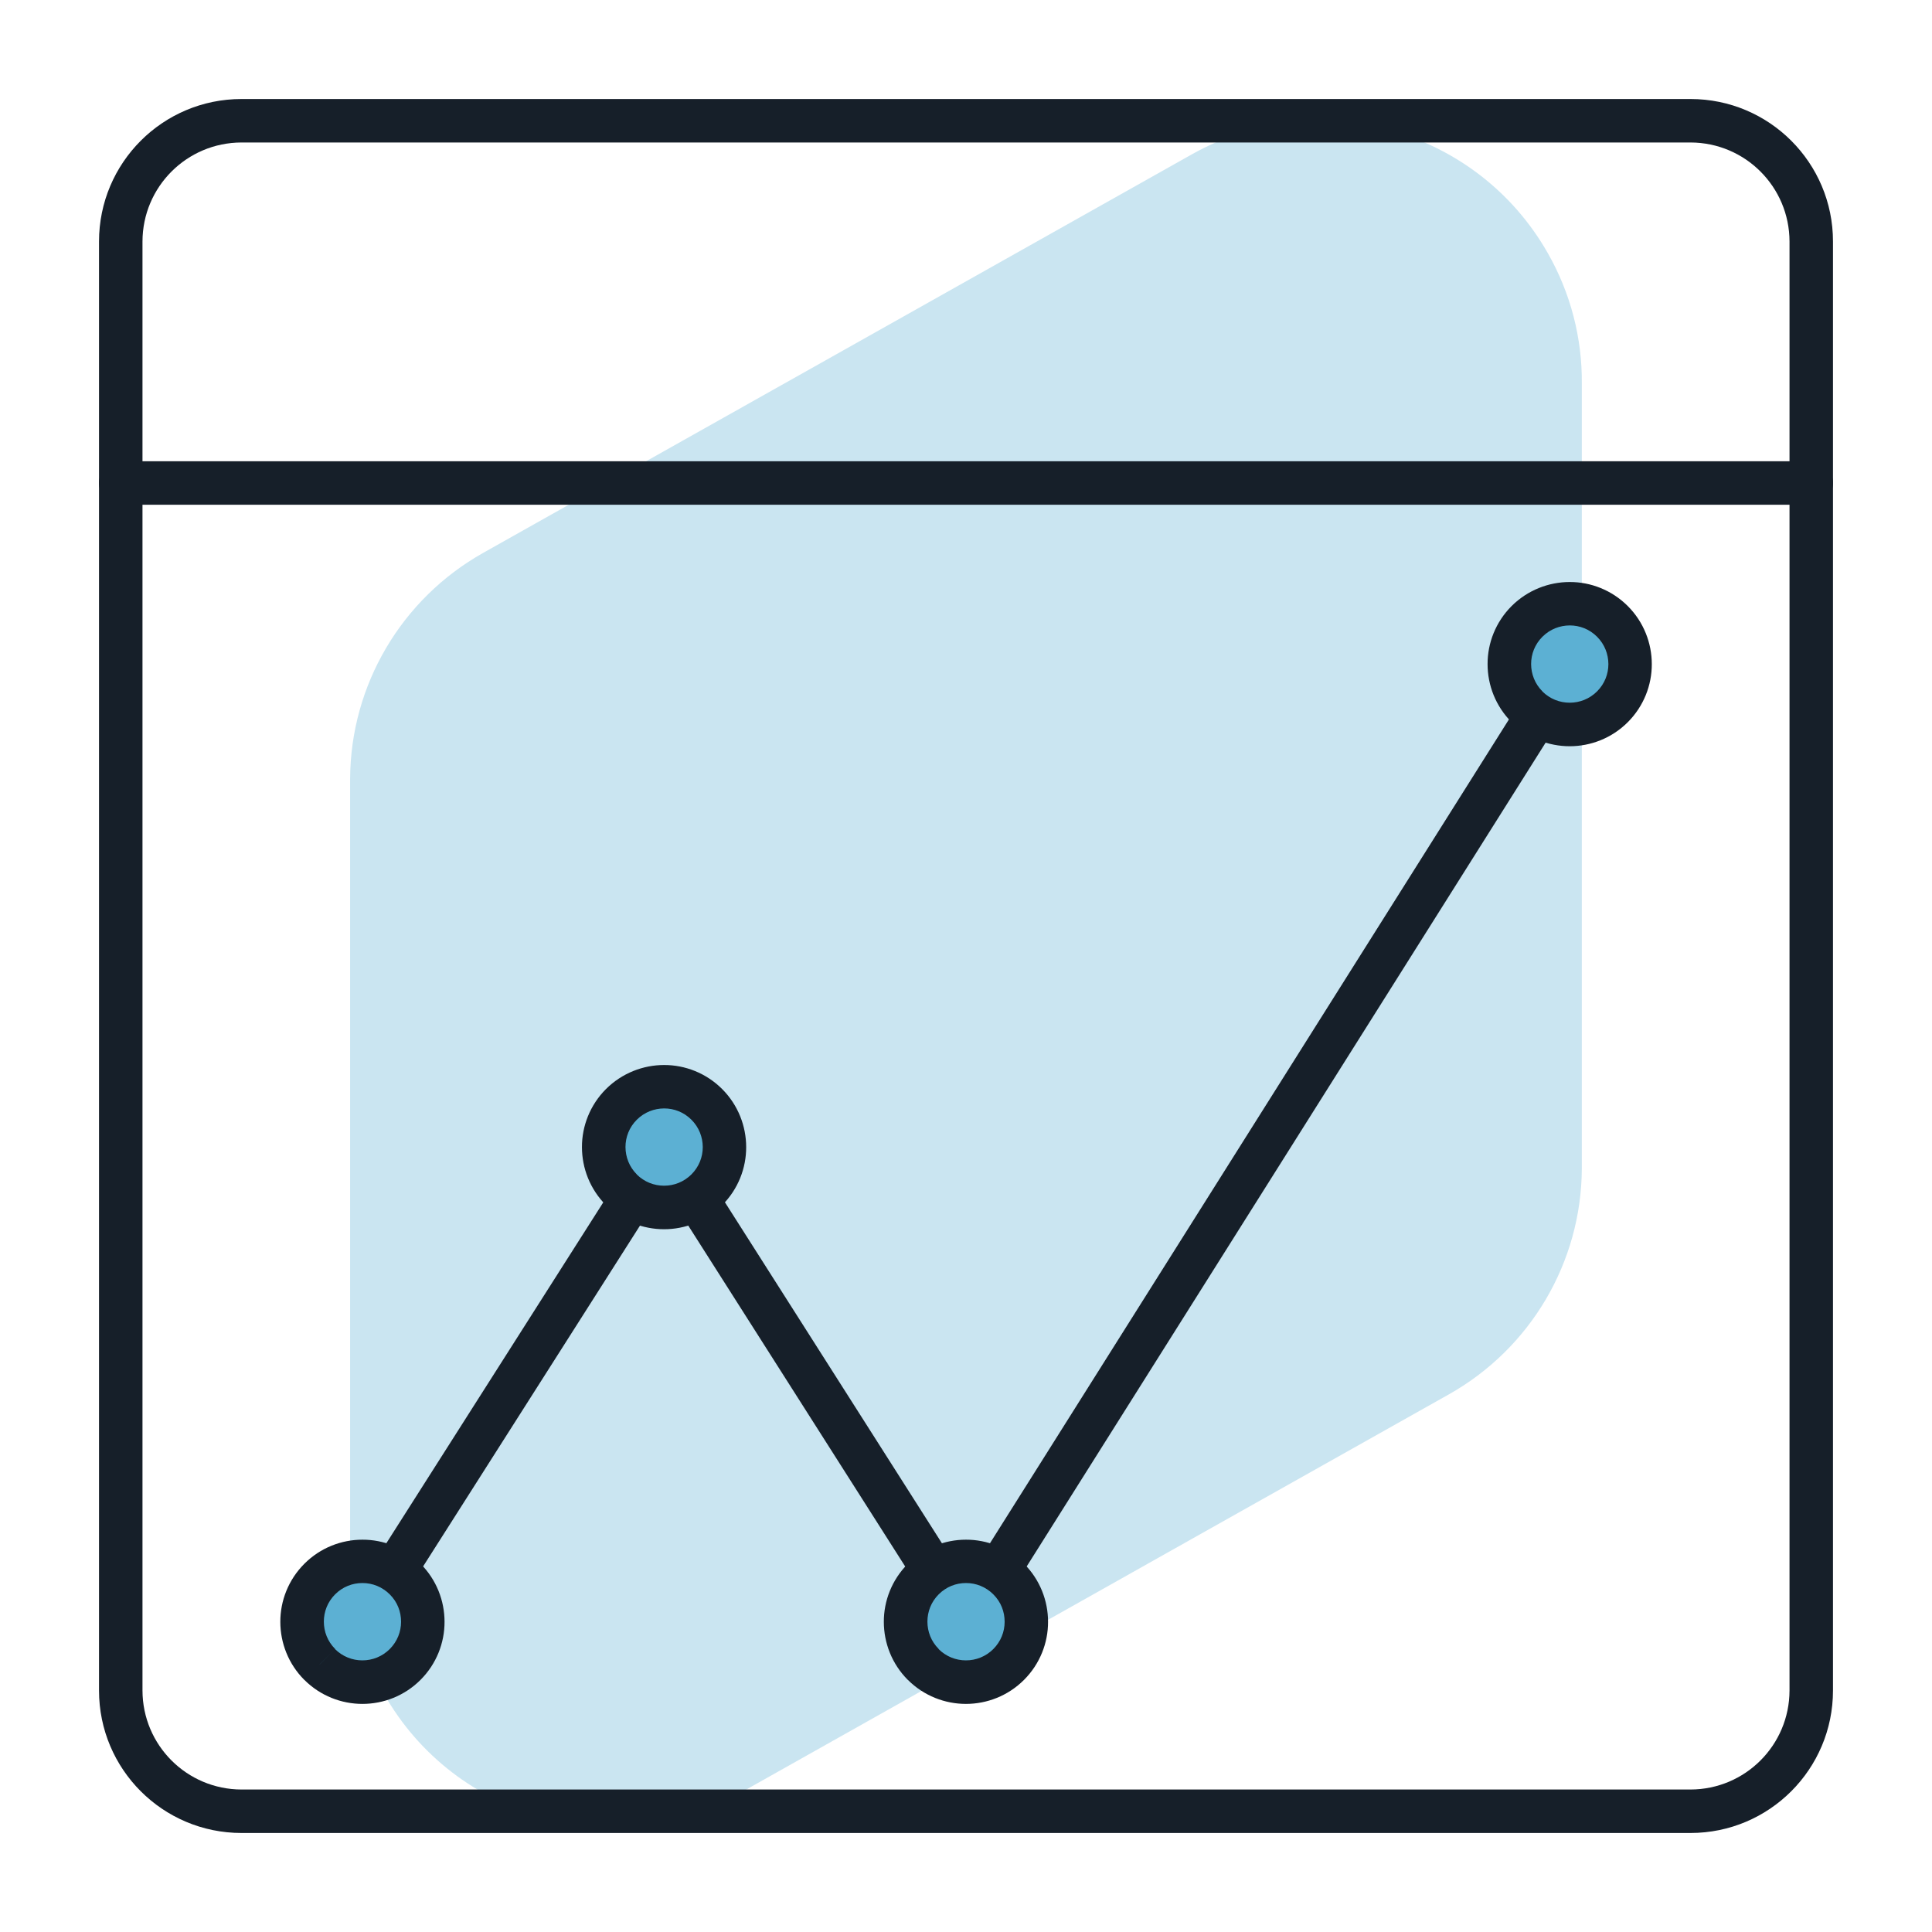 <?xml version="1.0" encoding="UTF-8"?>
<svg xmlns="http://www.w3.org/2000/svg" viewBox="0 0 32 32">
  <defs>
    <style>
      .cls-1 {
        fill: #cae5f1;
      }

      .cls-2 {
        fill: #161f29;
      }

      .cls-3 {
        fill: #5cb0d3;
      }
    </style>
  </defs>
  <g id="shape-bckg">
    <g id="shape-35">
      <g id="shape">
        <path class="cls-1" d="m25.64,4.199v-0c-1.176-2.078-3.819-2.813-5.904-1.64h0s-11.732,6.598-11.732,6.598c-1.356.762-2.198,2.19-2.205,3.742-0.0.004 0.0.008,0,.013-0.0.004 0.0.008,0,.013-0.0.004 0.0.009,0,.013-0.0.004 0.0.008,0,.013-0.0.004 0.0.008,0,.013-0.0.004 0.0.008,0,.013-0.0.004 0.0.008,0,.013-0.0.004 0.0.008,0,.013-0.0.004 0.0.009,0,.013-0.0.004 0.0.009,0,.013-0.0.004 0.0.009,0,.013-0.0.004 0.0.008,0,.013-0.0.004 0.0.008,0,.013-0.0.004 0.0.008,0,.013-0.0.004 0.0.008,0,.013-0.0.004 0.0.008,0,.013-0.0.004 0.0.009,0,.013-0.0.004 0.0.008,0,.013-0.0.004 0.0.008,0,.013-0.0.004 0.0.008,0,.013-0.0.004 0.0.008,0,.013-0.0.004 0.0.008,0,.013-0.0.004 0.0.009,0,.013-0.0.004 0.0.009,0,.013-0.0.004 0.0.009,0,.013-0.0.004 0.0.008,0,.013-0.0.004 0.0.008,0,.013-0.0.004 0.0.008,0,.013-0.0.004 0.0.008,0,.013-0.0.004 0.0.008,0,.013-0.0.004 0.0.009,0,.013-0.0.004 0.0.008,0,.013-0.0.004 0.0.008,0,.013-0.0.004 0.0.008,0,.013-0.0.004 0.0.008,0,.013-0.0.004 0.0.008,0,.013-0.0.004 0.0.009,0,.013-0.0.004 0.0.009,0,.013-0.0.004 0.0.009,0,.013-0.0.004 0.0.008,0,.013-0.0.004 0.0.008,0,.013-0.0.004 0.0.008,0,.013-0.0.004 0.0.008,0,.013-0.0.004 0.0.008,0,.013-0.0.004 0.0.009,0,.013-0.0.004 0.0.008,0,.013-0.0.004 0.0.008,0,.013-0.0.004 0.0.008,0,.013-0.0.004 0.0.008,0,.013-0.0.004 0.0.008,0,.013-0.0.004 0.0.009,0,.013-0.0.004 0.0.009,0,.013-0.0.004 0.0.008,0,.013-0.0.004 0.0.008,0,.013-0.0.004 0.0.008,0,.013-0.0.004 0.0.008,0,.013-0.0.004 0.0.008,0,.013-0.0.004 0.0.009,0,.013-0.0.004 0.0.008,0,.013-0.0.004 0.0.008,0,.013-0.0.004 0.0.008,0,.013-0.0.004 0.0.008,0,.013-0.0.004 0.0.008,0,.013-0.0.004 0.0.009,0,.013-0.0.004 0.0.009,0,.013-0.0.004 0.0.009,0,.013-0.0.004 0.0.008,0,.013-0.0.004 0.0.008,0,.013-0.0.004 0.0.008,0,.013-0.0.004 0.0.008,0,.013-0.0.004 0.0.008,0,.013-0.0.004 0.0.009,0,.013-0.0.004 0.0.008,0,.013-0.0.004 0.0.008,0,.013-0.0.004 0.0.008,0,.013-0.0.004 0.0.008,0,.013-0.0.004 0.0.008,0,.013-0.0.004 0.0.009,0,.013-0.0.004 0.0.009,0,.013-0.0.004 0.0.009,0,.013-0.0.004 0.0.008,0,.013-0.0.004 0.0.008,0,.013-0.0.004 0.0.008,0,.013-0.0.004 0.0.008,0,.013-0.0.004 0.0.008,0,.013-0.0.004 0.0.009,0,.013-0.0.004 0.0.008,0,.013-0.0.004 0.0.008,0,.013-0.0.004 0.0.008,0,.013-0.0.004 0.0.008,0,.013-0.0.004 0.0.008,0,.013-0.0.004 0.0.009,0,.013-0.0.004 0.0.009,0,.013-0.0.004 0.0.009,0,.013-0.0.004 0.0.008,0,.013-0.0.004 0.0.008,0,.013-0.0.004 0.0.008,0,.013-0.0.004 0.0.008,0,.013-0.0.004 0.0.008,0,.013-0.0.004 0.0.009,0,.013-0.0.004 0.0.008,0,.013-0.0.004 0.0.008,0,.013-0.0.004 0.0.008,0,.013-0.0.004 0.0.008,0,.013-0.0.004 0.0.008,0,.013-0.0.004 0.0.009,0,.013-0.0.004 0.0.009,0,.013-0.0.004 0.0.008,0,.013-0.0.004 0.0.008,0,.013-0.0.004 0.0.008,0,.013-0.0.004 0.0.008,0,.013-0.0.004 0.0.008,0,.013-0.0.004 0.0.009,0,.013-0.0.004 0.0.008,0,.013-0.0.004 0.0.008,0,.013-0.0.004 0.0.008,0,.013-0.0.004 0.0.008,0,.013-0.0.004 0.0.008,0,.013-0.0.004 0.0.009,0,.013-0.0.004 0.0.009,0,.013-0.0.004 0.0.009,0,.013-0.0.004 0.0.008,0,.013-0.0.004 0.0.008,0,.013-0.0.004 0.0.008,0,.013-0.0.004 0.0.008,0,.013-0.0.004 0.0.008,0,.013-0.0.004 0.0.009,0,.013-0.0.004 0.0.008,0,.013-0.0.004 0.0.008,0,.013-0.0.004 0.0.008,0,.013-0.0.004 0.0.008,0,.013-0.0.004 0.0.008,0,.013-0.0.004 0.0.009,0,.013-0.0.004 0.0.009,0,.013-0.0.004 0.0.009,0,.013-0.0.004 0.0.008,0,.013-0.0.004 0.0.008,0,.013-0.0.004 0.0.008,0,.013-0.0.004 0.0.008,0,.013-0.0.004 0.0.008,0,.013-0.0.004 0.0.009,0,.013-0.0.004 0.0.008,0,.013-0.0.004 0.0.008,0,.013-0.0.004 0.0.008,0,.013-0.0.004 0.0.008,0,.013-0.0.004 0.0.008,0,.013-0.0.004 0.0.009,0,.013-0.0.004 0.0.009,0,.013-0.0.004 0.0.009,0,.013-0.0.004 0.0.008,0,.013-0.0.004 0.0.008,0,.013-0.0.004 0.0.008,0,.013-0.0.004 0.0.008,0,.013-0.0.004 0.0.008,0,.013-0.0.004 0.0.009,0,.013-0.0.004 0.0.008,0,.013-0.0.004 0.0.008,0,.013-0.0.004 0.0.008,0,.013-0.0.004 0.0.008,0,.013-0.0.004 0.0.008,0,.013-0.0.004 0.0.009,0,.013-0.0.004 0.0.009,0,.013-0.0.004 0.0.008,0,.013-0.0.004 0.0.008,0,.013-0.0.004 0.0.008,0,.013-0.0.004 0.0.008,0,.013-0.0.004 0.0.008,0,.013-0.0.004 0.0.009,0,.013-0.0.004 0.0.008,0,.013-0.0.004 0.0.008,0,.013-0.0.004 0.0.008,0,.013-0.0.004 0.0.008,0,.013-0.0.004 0.0.008,0,.013-0.0.004 0.0.009,0,.013-0.0.004 0.0.009,0,.013-0.0.004 0.0.009,0,.013-0.0.004 0.0.008,0,.013-0.0.004 0.0.008,0,.013-0.0.004 0.0.008,0,.013-0.0.004 0.0.008,0,.013-0.0.004 0.0.008,0,.013-0.0.004 0.0.009,0,.013-0.0.004 0.0.008,0,.013-0.0.004 0.0.008,0,.013-0.0.004 0.0.008,0,.013-0.0.004 0.0.008,0,.013-0.0.004 0.0.008,0,.013-0.0.004 0.0.009,0,.013-0.0.004 0.0.009,0,.013-0.0.004 0.0.009,0,.013-0.0.004 0.0.008,0,.013-0.0.004 0.0.008,0,.013-0.0.004 0.0.008,0,.013-0.0.004 0.0.008,0,.013-0.0.004 0.0.008,0,.013-0.0.004 0.0.009,0,.013-0.0.004 0.0.008,0,.013-0.0.004 0.0.008,0,.013-0.0.004 0.0.008,0,.013-0.0.004 0.0.008,0,.013-0.0.004 0.0.008,0,.013-0.0.004 0.0.009,0,.013-0.0.004 0.0.009,0,.013-0.0.004 0.0.009,0,.013-0.0.004 0.0.008,0,.013-0.0.004 0.0.008,0,.013-0.0.004 0.0.008,0,.013-0.0.004 0.0.008,0,.013-0.0.004 0.0.008,0,.013-0.0.004 0.0.009,0,.013-0.0.004 0.0.008,0,.013-0.0.004 0.0.008,0,.013-0.0.004 0.0.008,0,.013-0.0.004 0.0.008,0,.013-0.0.004 0.0.008,0,.013-0.0.004 0.0.009,0,.013-0.0.004 0.0.009,0,.013-0.0.004 0.0.008,0,.013-0.0.004 0.0.008,0,.013-0.0.004 0.0.008,0,.013-0.0.004 0.0.008,0,.013-0.0.004 0.0.008,0,.013-0.0.004 0.0.009,0,.013-0.0.004 0.0.008,0,.013-0.0.004 0.0.008,0,.013-0.0.004 0.0.008,0,.013-0.0.004 0.0.008,0,.013-0.0.004 0.0.008,0,.013-0.0.004 0.0.009,0,.013-0.0.004 0.0.009,0,.013-0.0.004 0.0.009,0,.013-0.0.004 0.0.008,0,.013-0.0.004 0.0.008,0,.013-0.0.004 0.0.008,0,.013-0.0.004 0.0.008,0,.013-0.0.004 0.0.008,0,.013-0.0.004 0.0.009,0,.013-0.0.004 0.0.008,0,.013-0.0.004 0.0.008,0,.013-0.0.004 0.0.008,0,.013-0.0.004 0.0.008,0,.013-0.0.004 0.0.008,0,.013-0.0.004 0.0.009,0,.013-0.0.004 0.0.009,0,.013-0.0.004 0.0.009,0,.013-0.0.004 0.0.008,0,.013-0.0.004 0.0.008,0,.013-0.0.004 0.0.008,0,.013-0.0.004 0.0.008,0,.013-0.0.004 0.0.008,0,.013-0.0.004 0.0.009,0,.013-0.0.004 0.0.008,0,.013-0.0.004 0.0.008,0,.013-0.0.004 0.0.008,0,.013-0.0.004 0.0.008,0,.013-0.0.004 0.0.008,0,.013-0.0.004 0.0.009,0,.013-0.0.004 0.0.009,0,.013-0.0.004 0.0.009,0,.013-0.0.004 0.0.008,0,.013-0.0.004 0.0.008,0,.013-0.0.004 0.0.008,0,.013-0.0.004 0.0.008,0,.013-0.0.004 0.0.008,0,.013-0.0.004 0.0.009,0,.013-0.0.004 0.0.008,0,.013-0.0.004 0.0.008,0,.013-0.0.004 0.0.008,0,.013-0.0.004 0.0.008,0,.013-0.0.004 0.0.008,0,.013-0.0.004 0.0.009,0,.013-0.0.004 0.0.009,0,.013-0.0.004 0.0.008,0,.013-0.0.004 0.0.008,0,.013-0.0.004 0.0.008,0,.013-0.0.004 0.0.008,0,.013-0.0.004 0.0.008,0,.013-0.0.004 0.0.009,0,.013-0.0.004 0.0.008,0,.013-0.0.004 0.0.008,0,.013-0.0.004 0.0.008,0,.013-0.0.004 0.0.008,0,.013-0.0.004 0.0.008,0,.013-0.0.004 0.0.009,0,.013-0.0.004 0.0.009,0,.013-0.0.004 0.0.009,0,.013-0.0.004 0.0.008,0,.013-0.0.004 0.0.008,0,.013-0.0.004 0.0.008,0,.013-0.0.004 0.0.008,0,.013-0.0.004 0.0.008,0,.013-0.0.004 0.0.009,0,.013-0.0.004 0.0.008,0,.013-0.0.004 0.0.008,0,.013-0.0.004 0.0.008,0,.013-0.0.004 0.0.008,0,.013-0.0.004 0.0.008,0,.013-0.0.004 0.0.009,0,.013-0.0.004 0.0.009,0,.013-0.0.004 0.0.009,0,.013-0.0.004 0.0.008,0,.013-0.0.004 0.0.008,0,.013-0.0.004 0.0.008,0,.013-0.0.004 0.0.008,0,.013-0.0.004 0.0.008,0,.013-0.0.004 0.0.009,0,.013-0.0.004 0.0.008,0,.013-0.0.004 0.0.008,0,.013-0.0.004 0.0.008,0,.013-0.0.004 0.0.008,0,.013-0.0.004 0.0.008,0,.013-0.0.004 0.0.009,0,.013-0.0.004 0.0.009,0,.013-0.0.004 0.0.009,0,.013-0.0.004 0.0.008,0,.013-0.0.004 0.0.008,0,.013-0.0.004 0.0.008,0,.013-0.0.004 0.0.008,0,.013-0.0.004 0.0.008,0,.013-0.0.004 0.0.009,0,.013-0.0.004 0.0.008,0,.013-0.0.004 0.0.008,0,.013-0.0.004 0.0.008,0,.013-0.0.004 0.0.008,0,.013-0.0.004 0.0.008,0,.013-0.0.004 0.0.009,0,.013-0.0.004 0.0.009,0,.013-0.0.004 0.0.008,0,.013-0.0.004 0.0.008,0,.013-0.0.004 0.0.008,0,.013-0.0.004 0.0.008,0,.013-0.0.004 0.0.008,0,.013-0.0.004 0.0.009,0,.013-0.0.004 0.0.008,0,.013-0.0.004 0.0.008,0,.013-0.0.004 0.0.008,0,.013-0.0.004 0.0.008,0,.013-0.0.004 0.0.008,0,.013-0.0.004 0.0.009,0,.013-0.0.004 0.0.009,0,.013-0.0.004 0.0.009,0,.013-0.0.004 0.0.008,0,.013-0.0.004 0.0.008,0,.013-0.0.004 0.0.008,0,.013-0.0.004 0.0.008,0,.013-0.0.004 0.0.008,0,.013-0.0.004 0.0.009,0,.013-0.0.004 0.0.008,0,.013-0.0.004 0.0.008,0,.013-0.0.004 0.0.008,0,.013-0.0.004 0.0.008,0,.013-0.0.004 0.0.008,0,.013-0.0.004 0.0.009,0,.013-0.0.004 0.0.009,0,.013-0.0.004 0.0.009,0,.013-0.0.004 0.0.008,0,.013-0.0.004 0.0.008,0,.013-0.0.004 0.0.008,0,.013-0.0.004 0.0.008,0,.013-0.0.004 0.0.008,0,.013-0.0.004 0.0.009,0,.013-0.0.004 0.0.008,0,.013-0.0.004 0.0.008,0,.013-0.0.004 0.0.008,0,.013-0.0.004 0.0.008,0,.013-0.0.004 0.0.008,0,.013-0.0.004 0.0.009,0,.013-0.0.004 0.0.009,0,.013-0.0.004 0.0.009,0,.013-0.0.004 0.0.008,0,.013-0.0.004 0.0.008,0,.013-0.0.004 0.0.008,0,.013-0.0.004 0.0.008,0,.013-0.0.004 0.0.008,0,.013-0.0.004 0.0.009,0,.013-0.0.004 0.0.008,0,.013-0.0.004 0.0.008,0,.013-0.0.004 0.0.008,0,.013-0.0.004 0.0.008,0,.013-0.0.004 0.0.008,0,.013-0.0.004 0.0.009,0,.013-0.0.004 0.0.009,0,.013-0.0.004 0.0.008,0,.013-0.0.004 0.0.008,0,.013-0.0.004 0.0.008,0,.013-0.0.004 0.0.008,0,.013-0.0.004 0.0.008,0,.013-0.0.004 0.0.008,0,.013-0.0.004 0.0.009,0,.013-0.0.004 0.0.008,0,.013-0.0.004 0.0.008,0,.013-0.0.004 0.0.008,0,.013-0.0.004 0.0.008,0,.013-0.0.004 0.0.008,0,.013-0.0.004 0.0.009,0,.013-0.0.004 0.0.009,0,.013-0.0.004 0.0.008,0,.013-0.0.004 0.0.008,0,.013-0.0.004 0.0.008,0,.013-0.0.004 0.0.008,0,.013-0.0.004 0.0.008,0,.013-0.0.004 0.0.009,0,.013-0.0.004 0.0.008,0,.013-0.0.004 0.0.008,0,.013-0.0.004 0.0.008,0,.013-0.0.004 0.0.008,0,.013-0.0.004 0.0.008,0,.013-0.0.004 0.0.009,0,.013-0.0.004 0.0.009,0,.013-0.0.004 0.0.009,0,.013-0.0.004 0.0.008,0,.013-0.0.004 0.0.008,0,.013-0.0.004 0.0.008,0,.013-0.0.004 0.0.008,0,.013-0.0.004 0.0.008,0,.013-0.0.004 0.0.009,0,.013-0.0.004 0.0.008,0,.013-0.0.004 0.0.008,0,.013-0.0.004 0.0.008,0,.013-0.0.004 0.0.008,0,.013-0.0.004 0.0.008,0,.013-0.0.004 0.0.009,0,.013-0.0.004 0.0.009,0,.013-0.0.004 0.0.009,0,.013-0.0.004 0.0.008,0,.013-0.0.004 0.0.008,0,.013-0.0.004 0.0.008,0,.013-0.0.004 0.0.008,0,.013-0.0.004 0.0.008,0,.013-0.0.004 0.0.009,0,.013-0.0.004 0.0.008,0,.013-0.0.004 0.0.008,0,.013-0.0.004 0.0.008,0,.013-0.0.004 0.0.008,0,.013-0.0.004 0.0.008,0,.013-0.0.004 0.0.009,0,.013-0.0.004 0.0.009,0,.013-0.0.004 0.0.009,0,.013-0.0.004 0.0.008,0,.013-0.0.004 0.0.008,0,.013-0.0.004 0.0.008,0,.013-0.0.004 0.0.008,0,.013-0.0.004 0.0.008,0,.013-0.0.004 0.0.009,0,.013-0.0.004 0.0.008,0,.013-0.0.004 0.0.008,0,.013-0.0.004 0.0.008,0,.013-0.0.004 0.0.008,0,.013-0.0.004 0.0.008,0,.013-0.0.004 0.0.009,0,.013-0.0.004 0.0.009,0,.013-0.0.004 0.0.008,0,.013-0.0.004 0.0.008,0,.013-0.0.004 0.0.008,0,.013-0.0.004 0.0.008,0,.013-0.0.004 0.0.008,0,.013-0.0.004 0.0.009,0,.013-0.0.004 0.0.008,0,.013-0.0.004 0.0.008,0,.013-0.0.004 0.0.008,0,.013-0.0.004 0.0.008,0,.013-0.0.004 0.0.008,0,.013-0.0.004 0.0.009,0,.013-0.0.004 0.0.009,0,.013-0.0.004 0.0.009,0,.013-0.0.004 0.0.008,0,.013-0.0.004 0.0.008,0,.013-0.0.004 0.0.008,0,.013-0.0.004 0.0.008,0,.013-0.0.004 0.0.008,0,.013-0.0.004 0.0.009,0,.013-0.0.004 0.0.008,0,.013-0.0.004 0.0.008,0,.013-0.0.004 0.0.008,0,.013-0.0.004 0.0.008,0,.013-0.0.004 0.0.008,0,.013-0.0.004 0.0.009,0,.013-0.0.004 0.0.009,0,.013-0.0.004 0.0.009,0,.013-0.0.004 0.0.008,0,.013-0.0.004 0.0.008,0,.013-0.0.004 0.0.008,0,.013-0.0.004 0.0.008,0,.013-0.0.004 0.0.008,0,.013-0.0.004 0.0.009,0,.013-0.0.004 0.0.008,0,.013-0.0.004 0.0.008,0,.013-0.0.004 0.0.008,0,.013-0.0.004 0.0.008,0,.013-0.0.004 0.0.008,0,.013-0.0.004 0.0.009,0,.013-0.0.004 0.0.009,0,.013-0.0.004 0.0.009,0,.013-0.0.004 0.0.008,0,.013-0.0.004 0.0.008,0,.013-0.0.004 0.0.008,0,.013-0.0.004 0.0.008,0,.013-0.0.004 0.0.008,0,.013-0.0.004 0.0.009,0,.013-0.0.004 0.0.008,0,.013-0.0.004 0.0.008,0,.013-0.0.004 0.0.008,0,.013-0.0.004 0.0.008,0,.013-0.0.004 0.0.008,0,.013-0.0.004 0.0.009,0,.013-0.0.004 0.0.009,0,.013-0.0.004 0.0.008,0,.013-0.0.004 0.0.008,0,.013-0.0.004 0.0.008,0,.013-0.0.004 0.0.008,0,.013-0.0.004 0.0.008,0,.013-0.0.004 0.0.009,0,.013-0.0.004 0.0.008,0,.013-0.0.004 0.0.008,0,.013-0.0.004 0.0.008,0,.013-0.0.004 0.0.008,0,.013-0.0.004 0.0.008,0,.013-0.0.004 0.0.009,0,.013-0.0.004 0.0.009,0,.013-0.0.004 0.0.009,0,.013-0.0.004 0.0.008,0,.013-0.0.004 0.0.008,0,.013-0.0.004 0.0.008,0,.013-0.0.004 0.0.008,0,.013-0.0.004 0.0.008,0,.013-0.0.004 0.0.009,0,.013-0.0.004 0.0.008,0,.013-0.0.004 0.0.008,0,.013-0.0.004 0.0.008,0,.013-0.0.004 0.0.008,0,.013-0.0.004 0.0.008,0,.013-0.0.004 0.0.009,0,.013-0.0.004 0.0.009,0,.013-0.0.004 0.0.009,0,.013-0.0.004 0.0.008,0,.013-0.0.004 0.0.008,0,.013-0.0.004 0.0.008,0,.013-0.0.004 0.0.008,0,.013-0.0.004 0.0.008,0,.013-0.0.004 0.0.009,0,.013-0.0.004 0.0.008,0,.013-0.0.004 0.0.008,0,.013-0.0.004 0.0.008,0,.013-0.0.004 0.0.008,0,.013-0.0.004 0.0.008,0,.013-0.0.004 0.0.009,0,.013-0.0.004 0.0.009,0,.013-0.0.004 0.0.009,0,.013-0.0.004 0.0.008,0,.013-0.0.004 0.0.008,0,.013-0.0.004 0.0.008,0,.013-0.0.004 0.0.008,0,.013-0.0.004 0.0.008,0,.013-0.0.004 0.0.009,0,.013-0.0.004 0.0.008,0,.013-0.0.004 0.0.008,0,.013-0.0.004 0.0.008,0,.013-0.0.004 0.0.008,0,.013-0.0.004 0.0.008,0,.013-0.0.004 0.0.009,0,.013-0.0.004 0.0.009,0,.013-0.0.004 0.0.008,0,.013-0.0.004 0.0.008,0,.013-0.0.004 0.0.008,0,.013-0.0.004 0.0.008,0,.013-0.0.004 0.0.008,0,.013-0.0.004 0.0.009,0,.013-0.0.004 0.0.008,0,.013-0.0.004 0.0.008,0,.013-0.0.004 0.0.008,0,.013-0.0.004 0.0.008,0,.013-0.0.004 0.0.008,0,.013-0.0.004 0.0.009,0,.013-0.0.004 0.0.009,0,.013-0.0.004 0.0.009,0,.013-0.0.004 0.0.008,0,.013-0.0.004 0.0.008,0,.013-0.0.004 0.0.008,0,.013-0.0.004 0.0.008,0,.013-0.0.004 0.0.008,0,.013-0.0.004 0.0.009,0,.013-0.0.004 0.0.008,0,.013-0.0.004 0.0.008,0,.013-0.0.004 0.0.008,0,.013-0.0.004 0.0.008,0,.013-0.0.004 0.0.008,0,.013-0.0.004 0.0.009,0,.013-0.0.004 0.0.009,0,.013-0.0.004 0.0.009,0,.013-0.0.004 0.0.008,0,.013-0.0.004 0.0.008,0,.013-0.0.004 0.0.008,0,.013-0.0.004 0.0.008,0,.013-0.0.004 0.0.008,0,.013-0.0.004 0.0.009,0,.013-0.0.004 0.0.008,0,.013-0.0.004 0.0.008,0,.013-0.0.004 0.0.008,0,.013-0.0.004 0.0.008,0,.013-0.0.004 0.0.008,0,.013-0.0.004 0.0.009,0,.013-0.0.004 0.0.009,0,.013-0.0.004 0.0.009,0,.013-0.0.004 0.0.008,0,.013-0.0.004 0.0.008,0,.013-0.0.004 0.0.008,0,.013-0.0.004 0.0.008,0,.013-0.0.004 0.0.008,0,.013-0.0.004 0.0.009,0,.013-0.0.004 0.0.008,0,.013-0.0.004 0.0.008,0,.013-0.0.004 0.0.008,0,.013-0.0.004 0.0.008,0,.013-0.0.004 0.0.008,0,.013-0.0.004 0.0.009,0,.013-0.0.004 0.0.009,0,.013-0.0.004 0.0.008,0,.013-0.0.004 0.0.008,0,.013-0.0.004 0.0.008,0,.013-0.0.004 0.0.008,0,.013-0.0.004 0.0.008,0,.013-0.0.004 0.0.009,0,.013-0.0.004 0.0.008,0,.013-0.0.004 0.0.008,0,.013-0.0.004 0.0.008,0,.013-0.0.004 0.0.008,0,.013-0.0.004 0.0.008,0,.013-0.0.004 0.0.009,0,.013-0.0.004 0.0.009,0,.013-0.0.004 0.0.009,0,.013-0.0.004 0.0.008,0,.013-0.0.004 0.0.008,0,.013-0.0.004 0.0.008,0,.013-0.0.004 0.0.008,0,.013-0.0.004 0.0.008,0,.013-0.0.004 0.0.009,0,.013-0.0.004 0.0.008,0,.013-0.0.004 0.0.008,0,.013-0.0.004 0.0.008,0,.013-0.0.004 0.0.008,0,.013-0.0.004 0.0.008,0,.013-0.0.004 0.0.009,0,.013-0.0.004 0.0.009,0,.013-0.0.004 0.0.009,0,.013-0.0.004 0.0.008,0,.013-0.0.004 0.0.008,0,.013-0.0.004 0.0.008,0,.013-0.0.004 0.0.008,0,.013-0.0.004 0.0.008,0,.013-0.0.004 0.0.009,0,.013-0.0.004 0.0.008,0,.013-0.0.004 0.0.008,0,.013-0.0.004 0.0.008,0,.013-0.0.004 0.0.008,0,.013-0.0.004 0.0.008,0,.013-0.0.004 0.0.009,0,.013-0.0.004 0.0.009,0,.013-0.0.004 0.0.009,0,.013-0.0.004 0.0.008,0,.013-0.0.004 0.0.008,0,.013-0.0.004 0.0.008,0,.013-0.0.004 0.0.008,0,.013-0.0.004 0.0.008,0,.013-0.0.004 0.0.009,0,.013-0.0.004 0.0.008,0,.013-0.0.004 0.0.008,0,.013-0.0.004 0.0.008,0,.013-0.0.004 0.0.008,0,.013-0.0.004 0.0.008,0,.013-0.0.004 0.0.009,0,.013-0.0.004 0.0.009,0,.013-0.0.004 0.0.008,0,.013-0.0.004 0.0.008,0,.013-0.0.004 0.0.008,0,.013-0.0.004 0.0.008,0,.013-0.0.004 0.0.008,0,.013-0.0.004 0.0.009,0,.013-0.0.004 0.0.008,0,.013-0.0.004 0.0.008,0,.013-0.0.004 0.0.008,0,.013-0.0.004 0.0.008,0,.013-0.0.004 0.0.008,0,.013-0.0.004 0.0.009,0,.013-0.0.004 0.0.009,0,.013-0.0.004 0.0.009,0,.013-0.0.004 0.0.008,0,.013-0.0.004 0.0.008,0,.013-0.0.004 0.0.008,0,.013-0.0.004 0.0.008,0,.013-0.0.004 0.0.008,0,.013-0.0.004 0.0.009,0,.013-0.0.004 0.0.008,0,.013-0.0.004 0.0.008,0,.013-0.0.004 0.0.008,0,.013-0.0.004 0.0.008,0,.013-0.0.004 0.0.008,0,.013-0.0.004 0.0.009,0,.013-0.0.004 0.0.009,0,.013-0.0.004 0.0.009,0,.013-0.0.004 0.0.008,0,.013-0.0.004 0.0.008,0,.013-0.0.004 0.0.008,0,.013-0.0.004 0.0.008,0,.013-0.0.004 0.0.008,0,.013-0.0.004 0.0.009,0,.013-0.0.004 0.0.008,0,.013-0.0.004 0.0.008,0,.013-0.0.004 0.0.008,0,.013-0.0.004 0.0.008,0,.013-0.0.004 0.0.008,0,.013-0.0.004 0.0.009,0,.013-0.0.004 0.0.009,0,.013-0.0.004 0.0.009,0,.013-0.0.004 0.0.008,0,.013-0.0.004 0.0.008,0,.013-0.0.004 0.0.008,0,.013-0.0.004 0.0.008,0,.013-0.0.004 0.0.008,0,.013-0.0.004 0.0.009,0,.013-0.0.004 0.0.008,0,.013-0.0.004 0.0.008,0,.013-0.0.004 0.0.008,0,.013-0.0.004 0.0.008,0,.013-0.0.004 0.0.008,0,.013-0.0.004 0.0.009,0,.013-0.0.004 0.0.009,0,.013-0.0.004 0.0.008,0,.013-0.0.004 0.0.008,0,.013-0.0.004 0.0.008,0,.013-0.0.004 0.0.008,0,.013-0.0.004 0.0.008,0,.013-0.0.004 0.0.009,0,.013-0.0.004 0.0.008,0,.013-0.0.004 0.0.008,0,.013-0.0.004 0.0.008,0,.013-0.0.004 0.0.008,0,.013-0.0.004 0.0.008,0,.013-0.0.004 0.0.009,0,.013-0.0.004 0.0.009,0,.013-0.0.004 0.0.009,0,.013-0.0.004 0.0.008,0,.013-0.0.004 0.0.008,0,.013-0.0.004 0.0.008,0,.013-0.0.004 0.0.008,0,.013-0.0.004 0.0.008,0,.013-0.0.004 0.0.009,0,.013-0.0.004 0.0.008,0,.013-0.0.004 0.0.008,0,.013-0.0.004 0.0.008,0,.013-0.0.004 0.0.008,0,.013-0.0.004 0.0.008,0,.013-0.0.004 0.0.009,0,.013-0.0.004 0.0.009,0,.013-0.0.004 0.0.009,0,.013-0.0.004 0.0.008,0,.013-0.0.004 0.0.008,0,.013-0.0.004 0.0.008,0,.013-0.0.004 0.0.008,0,.013-0.0.004 0.0.008,0,.013-0.0.004 0.0.009,0,.013-0.0.004 0.0.008,0,.013-0.0.004 0.0.008,0,.013-0.0.004 0.0.008,0,.013-0.0.004 0.0.008,0,.013-0.0.004 0.0.008,0,.013-0.0.004 0.0.009,0,.013-0.0.004 0.0.009,0,.013-0.0.004 0.0.009,0,.013-0.0.004 0.0.008,0,.013-0.0.004 0.0.008,0,.013-0.0.004 0.0.008,0,.013-0.0.004 0.0.008,0,.013-0.0.004 0.0.008,0,.013-0.0.004 0.0.009,0,.013-0.0.004 0.0.008,0,.013-0.0.004 0.0.008,0,.013-0.0.004 0.0.008,0,.013-0.0.004 0.0.008,0,.013-0.0.004 0.0.008,0,.013-0.0.004 0.0.009,0,.013-0.0.004 0.0.009,0,.013-0.0.004 0.0.008,0,.013-0.0.004 0.0.008,0,.013-0.0.004 0.0.008,0,.013-0.0.004 0.0.008,0,.013-0.0.004 0.0.008,0,.013-0.0.004 0.0.008,0,.013-0.0.004 0.0.009,0,.013-0.0.004 0.0.008,0,.013-0.0.004 0.0.008,0,.013-0.0.004 0.0.008,0,.013-0.0.004 0.0.008,0,.013-0.0.004 0.0.008,0,.013-0.0.004 0.0.009,0,.013-0.0.004 0.0.009,0,.013-0.0.004 0.0.008,0,.013-0.0.004 0.0.008,0,.013-0.0.004 0.0.008,0,.013-0.0.004 0.0.008,0,.013-0.0.004 0.0.008,0,.013-0.0.004 0.0.009,0,.013-0.0.004 0.0.008,0,.013-0.0.004 0.0.008,0,.013-0.0.004 0.0.008,0,.013-0.0.004 0.0.008,0,.013-0.0.004 0.0.008,0,.013-0.0.004 0.0.009,0,.013-0.0.004 0.0.009,0,.013-0.0.004 0.0.009,0,.013-0.0.004 0.0.008,0,.013-0.0.004 0.0.008,0,.013-0.0.004 0.0.008,0,.013-0.0.004 0.0.008,0,.013-0.0.004 0.0.008,0,.013-0.0.004 0.0.009,0,.013-0.0.004 0.0.008,0,.013-0.0.004 0.0.008,0,.013-0.0.004 0.0.008,0,.013-0.0.004 0.0.008,0,.013-0.0.004 0.0.008,0,.013-0.0.004 0.0.009,0,.013-0.0.004 0.0.009,0,.013-0.0.004 0.0.009,0,.013-0.0.004 0.0.008,0,.013-0.0.004 0.0.008,0,.013-0.0.004 0.0.008,0,.013-0.0.004 0.0.008,0,.013-0.0.004 0.0.008,0,.013-0.0.004 0.0.009,0,.013-0.0.004 0.0.008,0,.013-0.0.004 0.0.008,0,.013-0.0.004 0.0.008,0,.013-0.0.004 0.0.008,0,.013-0.0.004 0.0.008,0,.013-0.0.004 0.0.009,0,.013-0.0.004 0.0.009,0,.013-0.0.004 0.0.009,0,.013-0.0.004 0.0.008,0,.013-0.0.004 0.0.008,0,.013-0.0.004 0.0.008,0,.013-0.0.004 0.0.008,0,.013-0.0.004 0.0.008,0,.013-0.0.004 0.0.009,0,.013-0.0.004 0.0.008,0,.013-0.0.004 0.0.008,0,.013-0.0.004 0.0.008,0,.013-0.0.004 0.0.008,0,.013-0.0.004 0.0.008,0,.013-0.0.004 0.0.009,0,.013-0.0.004 0.0.009,0,.013-0.0.004 0.0.008,0,.013-0.0.004 0.0.008,0,.013-0.0.004 0.0.008,0,.013-0.0.004 0.0.008,0,.013-0.0.004 0.0.008,0,.013-0.0.004 0.0.009,0,.013-0.0.004 0.0.008,0,.013-0.0.004 0.0.008,0,.013-0.0.004 0.0.008,0,.013-0.0.004 0.0.008,0,.013-0.0.004 0.0.008,0,.013-0.0.004 0.0.009,0,.013-0.0.004 0.0.009,0,.013-0.0.004 0.0.009,0,.013-0.0.004 0.0.008,0,.013-0.0.004 0.0.008,0,.013-0.0.004 0.0.008,0,.013-0.0.004 0.0.008,0,.013-0.0.004 0.0.008,0,.013-0.0.004 0.0.009,0,.013-0.0.004 0.0.008,0,.013-0.0.004 0.0.008,0,.013-0.0.004 0.0.008,0,.013-0.0.004 0.0.008,0,.013-0.0.004 0.0.008,0,.013-0.0.004 0.0.009,0,.013-0.0.004 0.0.009,0,.013-0.0.004 0.0.009,0,.013-0.0.004 0.0.008,0,.013-0.0.004 0.0.008,0,.013-0.0.004 0.0.008,0,.013-0.0.004 0.0.008,0,.013-0.0.004 0.0.008,0,.013-0.0.004 0.0.009,0,.013-0.0.004 0.0.008,0,.013-0.0.004 0.0.008,0,.013-0.0.004 0.0.008,0,.013-0.0.004 0.0.008,0,.013-0.0.004 0.0.008,0,.013-0.0.004 0.0.009,0,.013-0.0.004 0.0.009,0,.013-0.0.004 0.0.009,0,.013-0.0.004 0.0.008,0,.013-0.0.004 0.0.008,0,.013-0.0.004 0.0.008,0,.013-0.0.004 0.0.008,0,.013-0.0.004 0.0.008,0,.013-0.0.004 0.0.009,0,.013-0.0.004 0.0.008,0,.013-0.0.004 0.0.008,0,.013-0.0.004 0.0.008,0,.013-0.0.004 0.0.008,0,.013-0.0.004 0.0.008,0,.013-0.0.004 0.0.009,0,.013-0.0.004 0.0.009,0,.013-0.0.004 0.0.008,0,.013-0.0.004 0.0.008,0,.013-0.0.004 0.0.008,0,.013-0.0.004 0.0.008,0,.013-0.0.004 0.0.008,0,.013-0.0.004 0.0.009,0,.013-0.0.004 0.0.008,0,.013-0.0.004 0.0.008,0,.013-0.0.004 0.0.008,0,.013-0.0.004 0.0.008,0,.013-0.0.004 0.0.008,0,.013-0.0.004 0.0.009,0,.013-0.0.004 0.0.009,0,.013-0.0.004 0.0.009,0,.013-0.0.004 0.0.008,0,.013-0.0.004 0.0.008,0,.013-0.0.004 0.0.008,0,.013-0.0.004 0.0.008,0,.013-0.0.004 0.0.008,0,.013-0.0.004 0.0.009,0,.013-0.0.004 0.0.008,0,.013-0.0.004 0.0.008,0,.013-0.0.004 0.0.008,0,.013-0.0.004 0.0.008,0,.013-0.0.004 0.0.008,0,.013-0.0.004 0.0.009,0,.013-0.0.004 0.0.009,0,.013-0.0.004 0.0.009,0,.013-0.0.004 0.0.008,0,.013-0.0.004 0.0.008,0,.013-0.0.004 0.0.008,0,.013-0.0.004 0.0.008,0,.013-0.0.004 0.0.008,0,.013-0.0.004 0.0.009,0,.013-0.0.004 0.0.008,0,.013-0.0.004 0.0.008,0,.013-0.0.004 0.0.008,0,.013-0.0.004 0.0.008,0,.013-0.0.004 0.0.008,0,.013-0.0.004 0.0.009,0,.013-0.0.004 0.0.009,0,.013-0.0.004 0.0.009,0,.013-0.0.004 0.0.008,0,.013-0.0.004 0.0.008,0,.013-0.0.004 0.0.008,0,.013-0.0.004 0.0.008,0,.013-0.0.004 0.0.008,0,.013-0.0.004 0.0.009,0,.013-0.0.004 0.0.008,0,.013-0.0.004 0.0.008,0,.013-0.0.004 0.0.008,0,.013-0.0.004 0.0.008,0,.013-0.0.004 0.0.008,0,.013-0.0.004 0.0.009,0,.013-0.0.004 0.0.009,0,.013-0.0.004 0.0.008,0,.013-0.0.004 0.0.008,0,.013-0.0.004 0.0.008,0,.013-0.0.004 0.0.008,0,.013-0.0.004 0.0.008,0,.013-0.0.004 0.0.009,0,.013-0.0.004 0.0.008,0,.013-0.0.004 0.0.008,0,.013-0.0.004 0.0.008,0,.013-0.0.004 0.0.008,0,.013-0.0.004 0.0.008,0,.013-0.0.004 0.0.009,0,.013-0.0.004 0.0.009,0,.013-0.0.004 0.0.009,0,.013-0.0.004 0.0.008,0,.013-0.0.004 0.0.008,0,.013-0.0.004 0.0.008,0,.013-0.0.004 0.0.008,0,.013-0.0.004 0.0.008,0,.013-0.0.004 0.0.009,0,.013-0.0.004 0.0.008,0,.013-0.0.004 0.0.008,0,.013-0.0.004 0.0.008,0,.013-0.0.004 0.0.008,0,.013-0.0.004 0.0.008,0,.013-0.0.004 0.0.009,0,.013-0.0.004 0.0.009,0,.013-0.0.004 0.0.009,0,.013-0.0.004 0.0.008,0,.013-0.0.004 0.0.008,0,.013-0.0.004 0.0.008,0,.013-0.0.004 0.0.008,0,.013-0.0.004 0.0.008,0,.013-0.0.004 0.0.009,0,.013-0.0.004 0.0.008,0,.013-0.0.004 0.0.008,0,.013-0.0.004 0.0.008,0,.013-0.0.004 0.0.008,0,.013-0.0.004 0.0.008,0,.013-0.0.004 0.0.009,0,.013-.007.755.186,1.499.56,2.156v0c1.176,2.078,3.819,2.813,5.904,1.64l11.732-6.598c1.356-.762,2.198-2.19,2.205-3.742 0-.004-0-.009,0-.013 0-.004-0-.008,0-.013 0-.004-0-.008,0-.013 0-.004-0-.008,0-.013 0-.004-0-.008,0-.013 0-.004-0-.009,0-.013 0-.004-0-.009,0-.013 0-.004-0-.008,0-.013 0-.004-0-.008,0-.013 0-.004-0-.008,0-.013 0-.004-0-.008,0-.013 0-.004-0-.008,0-.013 0-.004-0-.009,0-.013 0-.004-0-.009,0-.013 0-.004-0-.009,0-.013 0-.004-0-.008,0-.013 0-.004-0-.008,0-.013 0-.004-0-.008,0-.013 0-.004-0-.008,0-.013 0-.004-0-.009,0-.013 0-.004-0-.009,0-.013 0-.004-0-.008,0-.013 0-.004-0-.008,0-.013 0-.004-0-.008,0-.013 0-.004-0-.008,0-.013 0-.004-0-.009,0-.013 0-.004-0-.009,0-.013 0-.004-0-.009,0-.013 0-.004-0-.009,0-.013 0-.004-0-.008,0-.013 0-.004-0-.008,0-.013 0-.004-0-.008,0-.013 0-.004-0-.008,0-.013 0-.004-0-.009,0-.013 0-.004-0-.009,0-.013 0-.004-0-.008,0-.013 0-.004-0-.008,0-.013 0-.004-0-.008,0-.013 0-.004-0-.008,0-.013 0-.004-0-.009,0-.013 0-.004-0-.009,0-.013 0-.004-0-.009,0-.013 0-.004-0-.008,0-.013 0-.004-0-.008,0-.013 0-.004-0-.008,0-.013 0-.004-0-.008,0-.013 0-.004-0-.008,0-.013 0-.004-0-.009,0-.013 0-.004-0-.008,0-.013 0-.004-0-.008,0-.013 0-.004-0-.008,0-.013 0-.004-0-.008,0-.013 0-.004-0-.008,0-.013 0-.004-0-.009,0-.013 0-.004-0-.009,0-.013 0-.004-0-.009,0-.013 0-.004-0-.008,0-.013 0-.004-0-.008,0-.013 0-.004-0-.008,0-.013 0-.004-0-.008,0-.013 0-.004-0-.008,0-.013 0-.004-0-.009,0-.013 0-.004-0-.008,0-.013 0-.004-0-.008,0-.013 0-.004-0-.008,0-.013 0-.004-0-.008,0-.013 0-.004-0-.008,0-.013 0-.004-0-.009,0-.013 0-.004-0-.009,0-.013 0-.004-0-.009,0-.013 0-.004-0-.008,0-.013 0-.004-0-.008,0-.013 0-.004-0-.008,0-.013 0-.004-0-.008,0-.013 0-.004-0-.009,0-.013 0-.004-0-.009,0-.013 0-.004-0-.008,0-.013 0-.004-0-.008,0-.013 0-.004-0-.008,0-.013 0-.004-0-.008,0-.013 0-.004-0-.009,0-.013 0-.004-0-.009,0-.013 0-.004-0-.009,0-.013 0-.004-0-.009,0-.013 0-.004-0-.008,0-.013 0-.004-0-.008,0-.013 0-.004-0-.008,0-.013 0-.004-0-.008,0-.013 0-.004-0-.009,0-.013 0-.004-0-.009,0-.013 0-.004-0-.008,0-.013 0-.004-0-.008,0-.013 0-.004-0-.008,0-.013 0-.004-0-.008,0-.013 0-.004-0-.009,0-.013 0-.004-0-.009,0-.013 0-.004-0-.009,0-.013 0-.004-0-.008,0-.013 0-.004-0-.008,0-.013 0-.004-0-.008,0-.013 0-.004-0-.008,0-.013 0-.004-0-.008,0-.013 0-.004-0-.009,0-.013 0-.004-0-.008,0-.013 0-.004-0-.008,0-.013 0-.004-0-.008,0-.013 0-.004-0-.008,0-.013 0-.004-0-.008,0-.013 0-.004-0-.009,0-.013 0-.004-0-.009,0-.013 0-.004-0-.009,0-.013 0-.004-0-.008,0-.013 0-.004-0-.008,0-.013 0-.004-0-.008,0-.013 0-.004-0-.008,0-.013 0-.004-0-.008,0-.013 0-.004-0-.009,0-.013 0-.004-0-.008,0-.013 0-.004-0-.008,0-.013 0-.004-0-.008,0-.013 0-.004-0-.008,0-.013 0-.004-0-.008,0-.013 0-.004-0-.009,0-.013 0-.004-0-.009,0-.013 0-.004-0-.009,0-.013 0-.004-0-.008,0-.013 0-.004-0-.008,0-.013 0-.004-0-.008,0-.013 0-.004-0-.008,0-.013 0-.004-0-.009,0-.013 0-.004-0-.009,0-.013 0-.004-0-.008,0-.013 0-.004-0-.008,0-.013 0-.004-0-.008,0-.013 0-.004-0-.008,0-.013 0-.004-0-.009,0-.013 0-.004-0-.009,0-.013 0-.004-0-.009,0-.013 0-.004-0-.009,0-.013 0-.004-0-.008,0-.013 0-.004-0-.008,0-.013 0-.004-0-.008,0-.013 0-.004-0-.008,0-.013 0-.004-0-.009,0-.013 0-.004-0-.009,0-.013 0-.004-0-.008,0-.013 0-.004-0-.008,0-.013 0-.004-0-.008,0-.013 0-.004-0-.008,0-.013 0-.004-0-.009,0-.013 0-.004-0-.009,0-.013 0-.004-0-.009,0-.013 0-.004-0-.008,0-.013 0-.004-0-.008,0-.013 0-.004-0-.008,0-.013 0-.004-0-.008,0-.013 0-.004-0-.008,0-.013 0-.004-0-.009,0-.013 0-.004-0-.008,0-.013 0-.004-0-.008,0-.013 0-.004-0-.008,0-.013 0-.004-0-.008,0-.013 0-.004-0-.008,0-.013 0-.004-0-.009,0-.013 0-.004-0-.009,0-.013 0-.004-0-.009,0-.013 0-.004-0-.008,0-.013 0-.004-0-.008,0-.013 0-.004-0-.008,0-.013 0-.004-0-.008,0-.013 0-.004-0-.008,0-.013 0-.004-0-.009,0-.013 0-.004-0-.008,0-.013 0-.004-0-.008,0-.013 0-.004-0-.008,0-.013 0-.004-0-.008,0-.013 0-.004-0-.008,0-.013 0-.004-0-.009,0-.013 0-.004-0-.009,0-.013 0-.004-0-.009,0-.013 0-.004-0-.008,0-.013 0-.004-0-.008,0-.013 0-.004-0-.008,0-.013 0-.004-0-.008,0-.013 0-.004-0-.009,0-.013 0-.004-0-.009,0-.013 0-.004-0-.008,0-.013 0-.004-0-.008,0-.013 0-.004-0-.008,0-.013 0-.004-0-.008,0-.013 0-.004-0-.009,0-.013 0-.004-0-.009,0-.013 0-.004-0-.009,0-.013 0-.004-0-.009,0-.013 0-.004-0-.008,0-.013 0-.004-0-.008,0-.013 0-.004-0-.008,0-.013 0-.004-0-.008,0-.013 0-.004-0-.009,0-.013 0-.004-0-.009,0-.013 0-.004-0-.008,0-.013 0-.004-0-.008,0-.013 0-.004-0-.008,0-.013 0-.004-0-.008,0-.013 0-.004-0-.009,0-.013 0-.004-0-.009,0-.013 0-.004-0-.009,0-.013 0-.004-0-.008,0-.013 0-.004-0-.008,0-.013 0-.004-0-.008,0-.013 0-.004-0-.008,0-.013 0-.004-0-.008,0-.013 0-.004-0-.009,0-.013 0-.004-0-.008,0-.013 0-.004-0-.008,0-.013 0-.004-0-.008,0-.013 0-.004-0-.008,0-.013 0-.004-0-.008,0-.013 0-.004-0-.009,0-.013 0-.004-0-.009,0-.013 0-.004-0-.009,0-.013 0-.004-0-.008,0-.013 0-.004-0-.008,0-.013 0-.004-0-.008,0-.013 0-.004-0-.008,0-.013 0-.004-0-.008,0-.013 0-.004-0-.009,0-.013 0-.004-0-.008,0-.013 0-.004-0-.008,0-.013 0-.004-0-.008,0-.013 0-.004-0-.008,0-.013 0-.004-0-.008,0-.013 0-.004-0-.009,0-.013 0-.004-0-.009,0-.013 0-.004-0-.009,0-.013 0-.004-0-.008,0-.013 0-.004-0-.008,0-.013 0-.004-0-.008,0-.013 0-.004-0-.008,0-.013 0-.004-0-.009,0-.013 0-.004-0-.009,0-.013 0-.004-0-.008,0-.013 0-.004-0-.008,0-.013 0-.004-0-.008,0-.013 0-.004-0-.008,0-.013 0-.004-0-.009,0-.013 0-.004-0-.009,0-.013 0-.004-0-.009,0-.013 0-.004-0-.009,0-.013 0-.004-0-.008,0-.013 0-.004-0-.008,0-.013 0-.004-0-.008,0-.013 0-.004-0-.008,0-.013 0-.004-0-.009,0-.013 0-.004-0-.009,0-.013 0-.004-0-.008,0-.013 0-.004-0-.008,0-.013 0-.004-0-.008,0-.013 0-.004-0-.008,0-.013 0-.004-0-.009,0-.013 0-.004-0-.009,0-.013 0-.004-0-.009,0-.013 0-.004-0-.008,0-.013 0-.004-0-.008,0-.013 0-.004-0-.008,0-.013 0-.004-0-.008,0-.013 0-.004-0-.008,0-.013 0-.004-0-.009,0-.013 0-.004-0-.008,0-.013 0-.004-0-.008,0-.013 0-.004-0-.008,0-.013 0-.004-0-.008,0-.013 0-.004-0-.008,0-.013 0-.004-0-.009,0-.013 0-.004-0-.009,0-.013 0-.004-0-.009,0-.013 0-.004-0-.008,0-.013 0-.004-0-.008,0-.013 0-.004-0-.008,0-.013 0-.004-0-.008,0-.013 0-.004-0-.008,0-.013 0-.004-0-.009,0-.013 0-.004-0-.008,0-.013 0-.004-0-.008,0-.013 0-.004-0-.008,0-.013 0-.004-0-.008,0-.013 0-.004-0-.008,0-.013 0-.004-0-.009,0-.013 0-.004-0-.009,0-.013 0-.004-0-.009,0-.013 0-.004-0-.008,0-.013 0-.004-0-.008,0-.013 0-.004-0-.008,0-.013 0-.004-0-.008,0-.013 0-.004-0-.009,0-.013 0-.004-0-.009,0-.013 0-.004-0-.008,0-.013 0-.004-0-.008,0-.013 0-.004-0-.008,0-.013 0-.004-0-.008,0-.013 0-.004-0-.009,0-.013 0-.004-0-.009,0-.013 0-.004-0-.009,0-.013 0-.004-0-.009,0-.013 0-.004-0-.008,0-.013 0-.004-0-.008,0-.013 0-.004-0-.008,0-.013 0-.004-0-.008,0-.013 0-.004-0-.009,0-.013 0-.004-0-.009,0-.013 0-.004-0-.008,0-.013 0-.004-0-.008,0-.013 0-.004-0-.008,0-.013 0-.004-0-.008,0-.013 0-.004-0-.009,0-.013 0-.004-0-.009,0-.013 0-.004-0-.009,0-.013 0-.004-0-.009,0-.013 0-.004-0-.008,0-.013 0-.004-0-.008,0-.013 0-.004-0-.008,0-.013 0-.004-0-.008,0-.013 0-.004-0-.009,0-.013 0-.004-0-.009,0-.013 0-.004-0-.008,0-.013 0-.004-0-.008,0-.013 0-.004-0-.008,0-.013 0-.004-0-.008,0-.013 0-.004-0-.009,0-.013 0-.004-0-.009,0-.013 0-.004-0-.009,0-.013 0-.004-0-.008,0-.013 0-.004-0-.008,0-.013 0-.004-0-.008,0-.013 0-.004-0-.008,0-.013 0-.004-0-.008,0-.013 0-.004-0-.009,0-.013 0-.004-0-.008,0-.013 0-.004-0-.008,0-.013 0-.004-0-.008,0-.013 0-.004-0-.008,0-.013 0-.004-0-.008,0-.013 0-.004-0-.009,0-.013 0-.004-0-.009,0-.013 0-.004-0-.009,0-.013 0-.004-0-.008,0-.013 0-.004-0-.008,0-.013 0-.004-0-.008,0-.013 0-.004-0-.008,0-.013 0-.004-0-.009,0-.013 0-.004-0-.009,0-.013 0-.004-0-.008,0-.013 0-.004-0-.008,0-.013 0-.004-0-.008,0-.013 0-.004-0-.008,0-.013 0-.004-0-.009,0-.013 0-.004-0-.009,0-.013 0-.004-0-.009,0-.013 0-.004-0-.009,0-.013 0-.004-0-.008,0-.013 0-.004-0-.008,0-.013 0-.004-0-.008,0-.013 0-.004-0-.008,0-.013 0-.004-0-.009,0-.013 0-.004-0-.009,0-.013 0-.004-0-.008,0-.013 0-.004-0-.008,0-.013 0-.004-0-.008,0-.013 0-.004-0-.008,0-.013 0-.004-0-.009,0-.013 0-.004-0-.009,0-.013 0-.004-0-.009,0-.013 0-.004-0-.009,0-.013 0-.004-0-.008,0-.013 0-.004-0-.008,0-.013 0-.004-0-.008,0-.013 0-.004-0-.008,0-.013 0-.004-0-.009,0-.013 0-.004-0-.009,0-.013 0-.004-0-.008,0-.013 0-.004-0-.008,0-.013 0-.004-0-.008,0-.013 0-.004-0-.008,0-.013 0-.004-0-.009,0-.013 0-.004-0-.009,0-.013 0-.004-0-.009,0-.013 0-.004-0-.008,0-.013 0-.004-0-.008,0-.013 0-.004-0-.008,0-.013 0-.004-0-.008,0-.013 0-.004-0-.008,0-.013 0-.004-0-.009,0-.013 0-.004-0-.008,0-.013 0-.004-0-.008,0-.013 0-.004-0-.008,0-.013 0-.004-0-.008,0-.013 0-.004-0-.008,0-.013 0-.004-0-.009,0-.013 0-.004-0-.009,0-.013 0-.004-0-.009,0-.013 0-.004-0-.008,0-.013 0-.004-0-.008,0-.013 0-.004-0-.008,0-.013 0-.004-0-.008,0-.013 0-.004-0-.009,0-.013 0-.004-0-.009,0-.013 0-.004-0-.008,0-.013 0-.004-0-.008,0-.013 0-.004-0-.008,0-.013 0-.004-0-.008,0-.013 0-.004-0-.008,0-.013 0-.004-0-.009,0-.013 0-.004-0-.009,0-.013 0-.004-0-.009,0-.013 0-.004-0-.008,0-.013 0-.004-0-.008,0-.013 0-.004-0-.008,0-.013 0-.004-0-.008,0-.013 0-.004-0-.009,0-.013 0-.004-0-.009,0-.013 0-.004-0-.008,0-.013 0-.004-0-.008,0-.013 0-.004-0-.008,0-.013 0-.004-0-.008,0-.013 0-.004-0-.009,0-.013 0-.004-0-.009,0-.013 0-.004-0-.009,0-.013 0-.004-0-.009,0-.013 0-.004-0-.008,0-.013 0-.004-0-.008,0-.013 0-.004-0-.008,0-.013 0-.004-0-.008,0-.013 0-.004-0-.009,0-.013 0-.004-0-.009,0-.013 0-.004-0-.008,0-.013 0-.004-0-.008,0-.013 0-.004-0-.008,0-.013 0-.004-0-.008,0-.013 0-.004-0-.009,0-.013 0-.004-0-.009,0-.013 0-.004-0-.009,0-.013 0-.004-0-.008,0-.013 0-.004-0-.008,0-.013 0-.004-0-.008,0-.013 0-.004-0-.008,0-.013 0-.004-0-.008,0-.013 0-.004-0-.009,0-.013 0-.004-0-.008,0-.013 0-.004-0-.008,0-.013 0-.004-0-.008,0-.013 0-.004-0-.008,0-.013 0-.004-0-.008,0-.013 0-.004-0-.009,0-.013 0-.004-0-.009,0-.013 0-.004-0-.009,0-.013 0-.004-0-.008,0-.013 0-.004-0-.008,0-.013 0-.004-0-.008,0-.013 0-.004-0-.008,0-.013 0-.004-0-.008,0-.013 0-.004-0-.009,0-.013 0-.004-0-.008,0-.013 0-.004-0-.008,0-.013 0-.004-0-.008,0-.013 0-.004-0-.008,0-.013 0-.004-0-.008,0-.013 0-.004-0-.009,0-.013 0-.004-0-.009,0-.013 0-.004-0-.009,0-.013 0-.004-0-.008,0-.013 0-.004-0-.008,0-.013 0-.004-0-.008,0-.013 0-.004-0-.008,0-.013 0-.004-0-.009,0-.013 0-.004-0-.009,0-.013 0-.004-0-.008,0-.013 0-.004-0-.008,0-.013 0-.004-0-.008,0-.013 0-.004-0-.008,0-.013 0-.004-0-.009,0-.013 0-.004-0-.009,0-.013 0-.004-0-.009,0-.013 0-.004-0-.009,0-.013 0-.004-0-.008,0-.013 0-.004-0-.008,0-.013 0-.004-0-.008,0-.013 0-.004-0-.008,0-.013 0-.004-0-.009,0-.013 0-.004-0-.009,0-.013 0-.004-0-.008,0-.013 0-.004-0-.008,0-.013 0-.004-0-.008,0-.013 0-.004-0-.008,0-.013 0-.004-0-.009,0-.013 0-.004-0-.009,0-.013 0-.004-0-.009,0-.013 0-.004-0-.008,0-.013 0-.004-0-.008,0-.013 0-.004-0-.008,0-.013 0-.004-0-.008,0-.013 0-.004-0-.008,0-.013 0-.004-0-.009,0-.013 0-.004-0-.008,0-.013 0-.004-0-.008,0-.013 0-.004-0-.008,0-.013 0-.004-0-.008,0-.013 0-.004-0-.008,0-.013 0-.004-0-.009,0-.013 0-.004-0-.009,0-.013 0-.004-0-.009,0-.013 0-.004-0-.008,0-.013 0-.004-0-.008,0-.013 0-.004-0-.008,0-.013 0-.004-0-.008,0-.013 0-.004-0-.008,0-.013 0-.004-0-.009,0-.013 0-.004-0-.008,0-.013 0-.004-0-.008,0-.013 0-.004-0-.008,0-.013 0-.004-0-.008,0-.013 0-.004-0-.008,0-.013 0-.004-0-.009,0-.013 0-.004-0-.009,0-.013 0-.004-0-.009,0-.013 0-.004-0-.008,0-.013 0-.004-0-.008,0-.013 0-.004-0-.008,0-.013 0-.004-0-.008,0-.013 0-.004-0-.009,0-.013 0-.004-0-.009,0-.013 0-.004-0-.008,0-.013 0-.004-0-.008,0-.013 0-.004-0-.008,0-.013 0-.004-0-.008,0-.013 0-.004-0-.009,0-.013 0-.004-0-.009,0-.013 0-.004-0-.009,0-.013 0-.004-0-.009,0-.013 0-.004-0-.008,0-.013 0-.004-0-.008,0-.013 0-.004-0-.008,0-.013 0-.004-0-.008,0-.013 0-.004-0-.009,0-.013 0-.004-0-.009,0-.013 0-.004-0-.008,0-.013 0-.004-0-.008,0-.013 0-.004-0-.008,0-.013 0-.004-0-.008,0-.013 0-.004-0-.009,0-.013 0-.004-0-.009,0-.013 0-.004-0-.009,0-.013 0-.004-0-.008,0-.013 0-.004-0-.008,0-.013 0-.004-0-.008,0-.013 0-.004-0-.008,0-.013 0-.004-0-.008,0-.013 0-.004-0-.009,0-.013 0-.004-0-.008,0-.013 0-.004-0-.008,0-.013 0-.004-0-.008,0-.013 0-.004-0-.008,0-.013 0-.004-0-.008,0-.013 0-.004-0-.009,0-.013 0-.004-0-.009,0-.013 0-.004-0-.009,0-.013 0-.004-0-.008,0-.013 0-.004-0-.008,0-.013 0-.004-0-.008,0-.013 0-.004-0-.008,0-.013 0-.004-0-.008,0-.013 0-.004-0-.009,0-.013 0-.004-0-.008,0-.013 0-.004-0-.008,0-.013 0-.004-0-.008,0-.013 0-.004-0-.008,0-.013 0-.004-0-.008,0-.013 0-.004-0-.009,0-.013 0-.004-0-.009,0-.013 0-.004-0-.009,0-.013 0-.004-0-.008,0-.013 0-.004-0-.008,0-.013 0-.004-0-.008,0-.013 0-.004-0-.008,0-.013 0-.004-0-.009,0-.013 0-.004-0-.009,0-.013 0-.004-0-.008,0-.013 0-.004-0-.008,0-.013 0-.004-0-.008,0-.013 0-.004-0-.008,0-.013 0-.004-0-.009,0-.013 0-.004-0-.009,0-.013 0-.004-0-.009,0-.013 0-.004-0-.009,0-.013 0-.004-0-.008,0-.013 0-.004-0-.008,0-.013 0-.004-0-.008,0-.013 0-.004-0-.008,0-.013 0-.004-0-.009,0-.013 0-.004-0-.009,0-.013 0-.004-0-.008,0-.013 0-.004-0-.008,0-.013 0-.004-0-.008,0-.013 0-.004-0-.008,0-.013 0-.004-0-.009,0-.013 0-.004-0-.009,0-.013 0-.004-0-.009,0-.013 0-.004-0-.008,0-.013 0-.004-0-.008,0-.013 0-.004-0-.008,0-.013 0-.004-0-.008,0-.013 0-.004-0-.008,0-.013 0-.004-0-.009,0-.013 0-.004-0-.008,0-.013 0-.004-0-.008,0-.013 0-.004-0-.008,0-.013 0-.004-0-.008,0-.013 0-.004-0-.008,0-.013 0-.004-0-.009,0-.013 0-.004-0-.009,0-.013 0-.004-0-.009,0-.013 0-.004-0-.008,0-.013 0-.004-0-.008,0-.013 0-.004-0-.008,0-.013 0-.004-0-.008,0-.013 0-.004-0-.008,0-.013 0-.004-0-.009,0-.013 0-.004-0-.008,0-.013 0-.004-0-.008,0-.013 0-.004-0-.008,0-.013 0-.004-0-.008,0-.013 0-.004-0-.008,0-.013 0-.004-0-.009,0-.013 0-.004-0-.009,0-.013 0-.004-0-.009,0-.013 0-.004-0-.008,0-.013 0-.004-0-.008,0-.013 0-.004-0-.008,0-.013 0-.004-0-.008,0-.013 0-.004-0-.009,0-.013 0-.004-0-.009,0-.013 0-.004-0-.008,0-.013 0-.004-0-.008,0-.013 0-.004-0-.008,0-.013 0-.004-0-.008,0-.013 0-.004-0-.009,0-.013 0-.004-0-.009,0-.013 0-.004-0-.009,0-.013 0-.004-0-.009,0-.013 0-.004-0-.008,0-.013 0-.004-0-.008,0-.013 0-.004-0-.008,0-.013 0-.004-0-.008,0-.013 0-.004-0-.009,0-.013 0-.004-0-.009,0-.013 0-.004-0-.008,0-.013 0-.004-0-.008,0-.013 0-.004-0-.008,0-.013 0-.004-0-.008,0-.013 0-.004-0-.009,0-.013 0-.004-0-.009,0-.013 0-.004-0-.009,0-.013 0-.004-0-.008,0-.013 0-.004-0-.008,0-.013 0-.004-0-.008,0-.013 0-.004-0-.008,0-.013 0-.004-0-.008,0-.013 0-.004-0-.009,0-.013 0-.004-0-.009,0-.013 0-.004-0-.008,0-.013 0-.004-0-.008,0-.013 0-.004-0-.008,0-.013 0-.004-0-.008,0-.013 0-.004-0-.009,0-.013 0-.004-0-.009,0-.013 0-.004-0-.009,0-.013 0-.004-0-.008,0-.013 0-.004-0-.008,0-.013 0-.004-0-.008,0-.013 0-.004-0-.008,0-.013 0-.004-0-.008,0-.013 0-.004-0-.009,0-.013 0-.004-0-.008,0-.013 0-.004-0-.008,0-.013 0-.004-0-.008,0-.013 0-.004-0-.008,0-.013 0-.004-0-.008,0-.013 0-.004-0-.009,0-.013 0-.004-0-.009,0-.013 0-.004-0-.009,0-.013 0-.004-0-.008,0-.013 0-.004-0-.008,0-.013 0-.004-0-.008,0-.013 0-.004-0-.008,0-.013 0-.004-0-.009,0-.013 0-.004-0-.009,0-.013 0-.004-0-.008,0-.013 0-.004-0-.008,0-.013 0-.004-0-.008,0-.013 0-.004-0-.008,0-.013 0-.004-0-.009,0-.013 0-.004-0-.009,0-.013 0-.004-0-.009,0-.013 0-.004-0-.009,0-.013 0-.004-0-.008,0-.013 0-.004-0-.008,0-.013 0-.004-0-.008,0-.013 0-.004-0-.008,0-.013 0-.004-0-.009,0-.013 0-.004-0-.009,0-.013 0-.004-0-.008,0-.013 0-.004-0-.008,0-.013 0-.004-0-.008,0-.013 0-.004-0-.008,0-.013 0-.004-0-.009,0-.013 0-.004-0-.009,0-.013 0-.004-0-.009,0-.013 0-.004-0-.009,0-.013 0-.004-0-.008,0-.013 0-.004-0-.008,0-.013 0-.004-0-.008,0-.013 0-.004-0-.008,0-.013 0-.004-0-.009,0-.013 0-.004-0-.009,0-.013 0-.004-0-.008,0-.013 0-.004-0-.008,0-.013 0-.004-0-.008,0-.013 0-.004-0-.008,0-.013 0-.004-0-.009,0-.013 0-.004-0-.009,0-.013 0-.004-0-.009,0-.013 0-.004-0-.008,0-.013 0-.004-0-.008,0-.013 0-.004-0-.008,0-.013 0-.004-0-.008,0-.013 0-.004-0-.008,0-.013 0-.004-0-.009,0-.013 0-.004-0-.008,0-.013 0-.004-0-.008,0-.013 0-.004-0-.008,0-.013 0-.004-0-.008,0-.013 0-.004-0-.008,0-.013 0-.004-0-.009,0-.013 0-.004-0-.009,0-.013 0-.004-0-.009,0-.013 0-.004-0-.008,0-.013 0-.004-0-.008,0-.013 0-.004-0-.008,0-.013 0-.004-0-.008,0-.013 0-.004-0-.009,0-.013 0-.004-0-.009,0-.013 0-.004-0-.008,0-.013 0-.004-0-.008,0-.013 0-.004-0-.008,0-.013 0-.004-0-.008,0-.013 0-.004-0-.009,0-.013 0-.004-0-.009,0-.013 0-.004-0-.009,0-.013 0-.004-0-.009,0-.013 0-.004-0-.008,0-.013 0-.004-0-.008,0-.013 0-.004-0-.008,0-.013 0-.004-0-.008,0-.013 0-.004-0-.009,0-.013 0-.004-0-.009,0-.013 0-.004-0-.008,0-.013 0-.004-0-.008,0-.013 0-.004-0-.008,0-.013 0-.004-0-.008,0-.013 0-.004-0-.009,0-.013 0-.004-0-.009,0-.013 0-.004-0-.009,0-.013 0-.004-0-.009,0-.013 0-.004-0-.008,0-.013 0-.004-0-.008,0-.013 0-.004-0-.008,0-.013 0-.004-0-.008,0-.013 0-.004-0-.009,0-.013 0-.004-0-.009,0-.013 0-.004-0-.008,0-.013 0-.004-0-.008,0-.013 0-.004-0-.008,0-.013 0-.004-0-.008,0-.013 0-.004-0-.009,0-.013 0-.004-0-.009,0-.013 0-.004-0-.009,0-.013 0-.004-0-.008,0-.013 0-.004-0-.008,0-.013 0-.004-0-.008,0-.013 0-.004-0-.008,0-.013 0-.004-0-.008,0-.013 0-.004-0-.009,0-.013 0-.004-0-.008,0-.013 0-.004-0-.008,0-.013 0-.004-0-.008,0-.013 0-.004-0-.008,0-.013 0-.004-0-.008,0-.013 0-.004-0-.009,0-.013 0-.004-0-.009,0-.013 0-.004-0-.009,0-.013 0-.004-0-.008,0-.013 0-.004-0-.008,0-.013 0-.004-0-.008,0-.013 0-.004-0-.008,0-.013 0-.004-0-.008,0-.013 0-.004-0-.009,0-.013 0-.004-0-.008,0-.013 0-.004-0-.008,0-.013 0-.004-0-.008,0-.013 0-.004-0-.008,0-.013 0-.004-0-.008,0-.013 0-.004-0-.009,0-.013 0-.004-0-.009,0-.013 0-.004-0-.009,0-.013 0-.004-0-.008,0-.013 0-.004-0-.008,0-.013 0-.004-0-.008,0-.013 0-.004-0-.008,0-.013 0-.004-0-.009,0-.013 0-.004-0-.009,0-.013 0-.004-0-.008,0-.013 0-.004-0-.008,0-.013 0-.004-0-.008,0-.013 0-.004-0-.008,0-.013 0-.004-0-.009,0-.013 0-.004-0-.009,0-.013 0-.004-0-.009,0-.013 0-.004-0-.009,0-.013 0-.004-0-.008,0-.013 0-.004-0-.008,0-.013 0-.004-0-.008,0-.013 0-.004-0-.008,0-.013 0-.004-0-.009,0-.013 0-.004-0-.009,0-.013 0-.004-0-.008,0-.013 0-.004-0-.008,0-.013 0-.004-0-.008,0-.013 0-.004-0-.008,0-.013 0-.004-0-.009,0-.013 0-.004-0-.009,0-.013 0-.004-0-.009,0-.013 0-.004-0-.008,0-.013 0-.004-0-.008,0-.013 0-.004-0-.008,0-.013 0-.004-0-.008,0-.013 0-.004-0-.008,0-.013 0-.004-0-.009,0-.013 0-.004-0-.008,0-.013 0-.004-0-.008,0-.013 0-.004-0-.008,0-.013 0-.004-0-.008,0-.013 0-.004-0-.008,0-.013 0-.004-0-.009,0-.013 0-.004-0-.009,0-.013 0-.004-0-.009,0-.013 0-.004-0-.008,0-.013 0-.004-0-.008,0-.013 0-.004-0-.008,0-.013 0-.004-0-.008,0-.013 0-.004-0-.008,0-.013 0-.004-0-.009,0-.013 0-.004-0-.008,0-.013 0-.004-0-.008,0-.013 0-.004-0-.008,0-.013 0-.004-0-.008,0-.013 0-.004-0-.008,0-.013 0-.004-0-.009,0-.013 0-.004-0-.009,0-.013 0-.004-0-.009,0-.013 0-.004-0-.008,0-.013 0-.004-0-.008,0-.013 0-.004-0-.008,0-.013 0-.004-0-.008,0-.013 0-.004-0-.009,0-.013 0-.004-0-.009,0-.013 0-.004-0-.008,0-.013 0-.004-0-.008,0-.013 0-.004-0-.008,0-.013 0-.004-0-.008,0-.013 0-.004-0-.009,0-.013 0-.004-0-.009,0-.013 0-.004-0-.009,0-.013 0-.004-0-.009,0-.013 0-.004-0-.008,0-.013 0-.004-0-.008,0-.013 0-.004-0-.008,0-.013 0-.004-0-.008,0-.013 0-.004-0-.009,0-.013 0-.004-0-.009,0-.013 0-.004-0-.008,0-.013 0-.004-0-.008,0-.013 0-.004-0-.008,0-.013 0-.004-0-.008,0-.013 0-.004-0-.009,0-.013 0-.004-0-.009,0-.013 0-.004-0-.009,0-.013 0-.004-0-.008,0-.013 0-.004-0-.008,0-.013 0-.004-0-.008,0-.013 0-.004-0-.008,0-.013 0-.004-0-.008,0-.013 0-.004-0-.009,0-.013 0-.004-0-.008,0-.013 0-.004-0-.008,0-.013 0-.004-0-.008,0-.013 0-.004-0-.008,0-.013 0-.004-0-.008,0-.013 0-.004-0-.009,0-.013 0-.004-0-.009,0-.013 0-.004-0-.009,0-.013 0-.004-0-.008,0-.013 0-.004-0-.008,0-.013 0-.004-0-.008,0-.013 0-.004-0-.008,0-.013 0-.004-0-.008,0-.013 0-.004-0-.009,0-.013 0-.004-0-.008,0-.013 0-.004-0-.008,0-.013 0-.004-0-.008,0-.013 0-.004-0-.008,0-.013 0-.004-0-.008,0-.013 0-.004-0-.009,0-.013 0-.004-0-.009,0-.013 0-.004-0-.009,0-.013 0-.004-0-.008,0-.013 0-.004-0-.008,0-.013 0-.004-0-.008,0-.013 0-.004-0-.008,0-.013 0-.004-0-.009,0-.013 0-.004-0-.009,0-.013 0-.004-0-.008,0-.013 0-.004-0-.008,0-.013 0-.004-0-.008,0-.013 0-.004-0-.008,0-.013 0-.004-0-.009,0-.013 0-.004-0-.009,0-.013 0-.004-0-.009,0-.013 0-.004-0-.009,0-.013 0-.004-0-.008,0-.013 0-.004-0-.008,0-.013 0-.004-0-.008,0-.013 0-.004-0-.008,0-.013 0-.004-0-.009,0-.013 0-.004-0-.009,0-.013 0-.004-0-.008,0-.013 0-.004-0-.008,0-.013 0-.004-0-.008,0-.013 0-.004-0-.008,0-.013 0-.004-0-.009,0-.013 0-.004-0-.009,0-.013 0-.004-0-.009,0-.013 0-.004-0-.008,0-.013 0-.004-0-.008,0-.013 0-.004-0-.008,0-.013 0-.004-0-.008,0-.013 0-.004-0-.008,0-.013 0-.004-0-.009,0-.013 0-.004-0-.008,0-.013 0-.004-0-.008,0-.013 0-.004-0-.008,0-.013 0-.004-0-.008,0-.013 0-.004-0-.008,0-.013 0-.004-0-.009,0-.013 0-.004-0-.009,0-.013 0-.004-0-.009,0-.013 0-.004-0-.008,0-.013 0-.004-0-.008,0-.013 0-.004-0-.008,0-.013 0-.004-0-.008,0-.013 0-.004-0-.008,0-.013 0-.004-0-.009,0-.013 0-.004-0-.008,0-.013 0-.004-0-.008,0-.013 0-.004-0-.008,0-.013 0-.004-0-.008,0-.013 0-.004-0-.008,0-.013 0-.004-0-.009,0-.013 0-.004-0-.009,0-.013 0-.004-0-.009,0-.013 0-.004-0-.008,0-.013 0-.004-0-.008,0-.013 0-.004-0-.008,0-.013 0-.004-0-.008,0-.013 0-.004-0-.009,0-.013 0-.004-0-.009,0-.013 0-.004-0-.008,0-.013 0-.004-0-.008,0-.013 0-.004-0-.008,0-.013 0-.004-0-.008,0-.013 0-.004-0-.009,0-.013 0-.004-0-.009,0-.013 0-.004-0-.009,0-.013 0-.004-0-.009,0-.013 0-.004-0-.008,0-.013 0-.004-0-.008,0-.013 0-.004-0-.008,0-.013 0-.004-0-.008,0-.013 0-.004-0-.009,0-.013 0-.004-0-.009,0-.013 0-.004-0-.008,0-.013 0-.004-0-.008,0-.013.007-.755-.186-1.499-.56-2.156Z"/>
      </g>
    </g>
  </g>
  <g id="color-parts">
    <circle class="cls-3" cx="11" cy="19" r="1"/>
    <circle class="cls-3" cx="26" cy="11" r="1"/>
    <circle class="cls-3" cx="16" cy="26.86" r="1"/>
    <circle class="cls-3" cx="6.003" cy="26.86" r="1"/>
  </g>
  <g id="pictograms">
    <g>
      <path class="cls-2" d="m10.293,19.707l.255-.255c-.126-.126-.187-.288-.188-.453 0-.165.062-.327.187-.452l0-0c.126-.126.288-.187.453-.188.165 0.0.327.062.452.187.126.126.187.288.188.453-0.0.165-.062.327-.188.453l0-0c-.126.125-.288.187-.453.187-.165-0-.327-.062-.453-.187l0.0 0-.255.255-.254.255c.265.265.615.398.962.398.347 0.0.697-.133.962-.398l0-0c.265-.265.399-.615.398-.962 0-.347-.133-.697-.398-.962-.265-.265-.615-.399-.962-.398-.347-0-.697.134-.962.398l0-0c-.265.265-.399.615-.398.962-0.0.347.133.697.398.962l0.0 0.0.254-.255Z"/>
      <path class="cls-2" d="m25.293,11.707l.255-.255c-.126-.126-.187-.288-.188-.453 0-.165.062-.327.187-.452l0-0c.126-.126.288-.187.453-.188.165 0.0.327.062.452.187.126.126.187.288.188.453-0.0.165-.062.327-.188.453l0-0c-.126.125-.288.187-.453.187-.165-0-.327-.062-.453-.187l0.0 0-.255.255-.254.255c.265.265.615.398.962.398.347 0.0.697-.133.962-.398l0-0c.265-.265.399-.615.398-.962 0-.347-.133-.697-.398-.962-.265-.265-.615-.399-.962-.398-.347-0-.697.134-.962.398l0-0c-.265.265-.399.615-.398.962-0.0.347.133.697.398.962l0.0 0.0.254-.255Z"/>
      <path class="cls-2" d="m15.293,27.567l.255-.255c-.126-.126-.187-.288-.187-.453 0-.165.062-.327.187-.452l0-0c.126-.126.287-.187.452-.187.165 0.0.327.062.453.188.126.126.187.287.187.453-0.0.165-.062.326-.188.453l0-0c-.126.125-.288.187-.453.187-.165-0-.327-.062-.453-.187l0.0 0-.255.255-.254.255c.265.265.615.398.962.398.347 0.0.697-.133.962-.398l0-0c.265-.265.399-.615.398-.962 0-.347-.133-.697-.398-.962-.265-.265-.615-.399-.962-.398-.347-0-.697.133-.962.399l0-0c-.265.265-.399.615-.398.962-0.0.347.133.697.398.962l0.0 0.0.254-.255Z"/>
      <path class="cls-2" d="m5.296,27.567l.255-.255c-.126-.126-.187-.288-.187-.453 0-.165.062-.327.187-.452l0-0c.126-.126.287-.187.452-.187.165 0.0.327.062.453.188.126.126.187.287.187.453-0.0.165-.062.326-.188.453l0-0c-.126.125-.288.187-.453.187-.165-0-.327-.062-.453-.187l-.254.255-.254.255c.265.265.615.398.962.398.347 0.0.697-.133.962-.398l0-0c.265-.265.399-.615.398-.962 0-.347-.133-.697-.398-.962-.265-.265-.615-.399-.962-.398-.347-0-.697.133-.962.399l0-0c-.265.265-.399.615-.398.962-0.0.347.133.697.398.962l.255-.255Z"/>
      <path class="cls-2" d="m28,30v-.36H4c-.906-.002-1.638-.734-1.64-1.64V4c.002-.906.734-1.638,1.64-1.64h24c.906.002,1.638.734,1.64,1.64v24c-.002.906-.734,1.638-1.64,1.64v.72c1.304-0,2.36-1.057,2.36-2.36V4c-0-1.304-1.056-2.36-2.36-2.36H4c-1.304 0-2.36,1.057-2.36,2.36v24c0,1.303,1.056,2.36,2.36,2.36h24v-.36Z"/>
      <path class="cls-2" d="m30,7.64H2c-.199,0-.36.161-.36.36,0,.199.161.36.36.36h28c.199,0,.36-.161.36-.36,0-.199-.161-.36-.36-.36"/>
      <path class="cls-2" d="m10.156,19.657l-3.92,6.16c-.107.168-.057.39.11.497.168.107.39.057.497-.11l3.92-6.16c.107-.168.057-.39-.11-.497-.168-.107-.39-.057-.497.11"/>
      <path class="cls-2" d="m15.764,25.817l-3.92-6.16c-.107-.168-.329-.217-.497-.11-.168.107-.217.329-.11.497l3.92,6.16c.107.168.329.217.497.11.168-.107.217-.329.11-.497"/>
      <path class="cls-2" d="m25.155,11.658l-8.92,14.16c-.106.168-.056.391.113.496.168.106.391.055.496-.113l8.92-14.16c.106-.168.056-.391-.113-.496s-.391-.055-.496.113"/>
    </g>
  </g>
</svg>